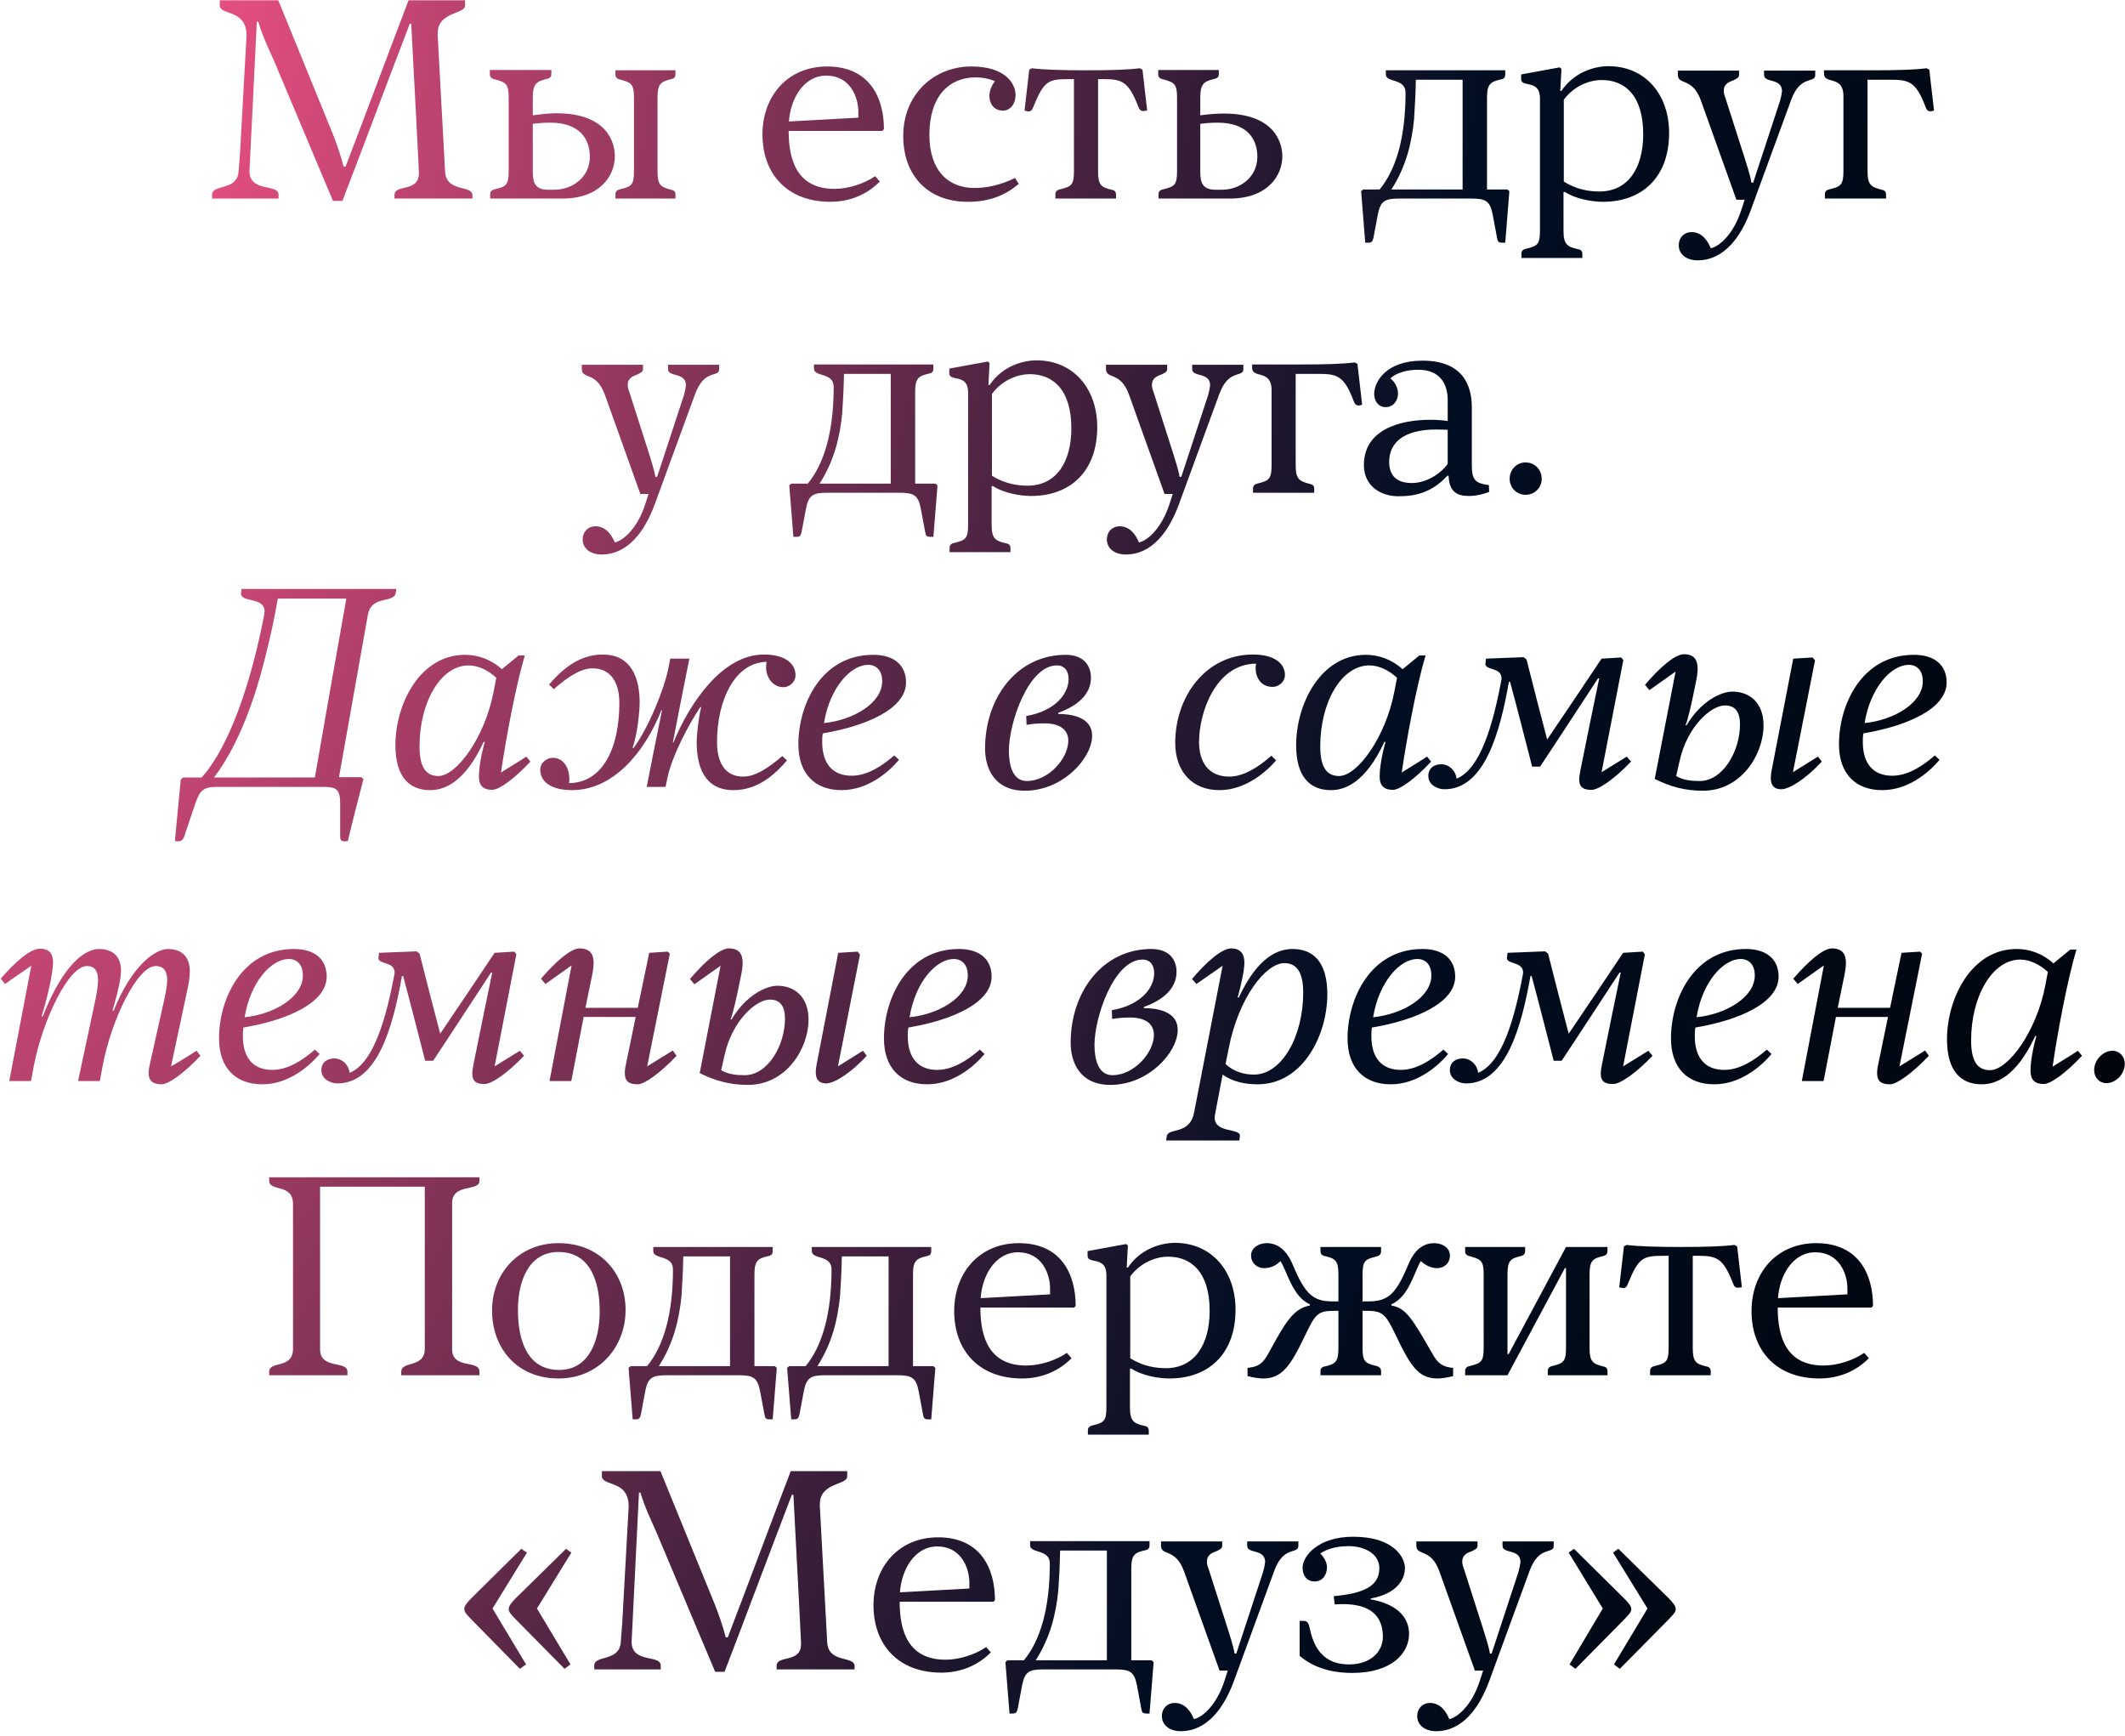 <svg xmlns="http://www.w3.org/2000/svg" viewBox="0 0 289 236" fill="none">
<path d="M55.568 0.04H63.248V0.76C63.248 1.96 59.528 1.56 59.528 4.52V4.84L60.528 23.32C60.688 26.2 64.207 25.12 64.248 26.52V27H53.648V26.52C53.648 25 56.968 26.2 56.968 23.56V23.36C56.688 17.36 56.328 11.12 55.928 3.24H55.727C52.648 11.24 49.648 19.32 46.568 27.32H45.288L37.288 8.32C36.608 6.76 35.727 5 35.127 2.96H34.928L33.928 23.24C33.928 26.24 37.888 24.92 37.888 26.48V27H28.848V26.48C28.848 25 32.208 26 32.447 23.36L32.648 20.76L33.528 4.84C33.528 1.16 29.887 2.16 29.887 0.72V0.04H37.847L45.208 18.08C45.727 19.36 46.367 21.2 46.727 22.64H47.008C49.888 15.12 52.688 7.56 55.568 0.04ZM67.381 25.72C68.861 25.36 69.181 25.12 69.181 23.24V13.28C69.181 11.44 68.821 11.2 67.341 10.8C66.941 10.72 66.621 10.56 66.621 10.12V9.52H74.981V10.04C74.981 10.44 74.821 10.64 74.381 10.72C72.981 11.08 72.461 11.36 72.461 13.24V15.68C73.621 15.52 74.741 15.4 75.661 15.4C82.661 15.4 83.621 19.48 83.621 21.24C83.621 23.84 81.661 27 76.461 27H66.661V26.4C66.661 25.96 66.981 25.8 67.381 25.72ZM72.461 16.84V23.4C72.461 24.96 72.861 25.8 74.581 25.8H75.341C77.981 25.8 80.221 24 80.221 21.32C80.221 18.8 78.741 16.68 74.821 16.68C74.101 16.68 73.341 16.72 72.461 16.84ZM89.421 13.28V23.32C89.421 25.16 89.861 25.44 91.261 25.8C91.701 25.88 91.861 26.08 91.861 26.48V27H83.701V26.4C83.701 25.96 84.021 25.8 84.421 25.72C85.901 25.36 86.221 25.12 86.221 23.24V13.32C86.221 11.48 85.901 11.24 84.421 10.84C84.021 10.76 83.701 10.6 83.701 10.16V9.56H91.861V10.08C91.861 10.48 91.701 10.68 91.261 10.76C89.861 11.12 89.421 11.4 89.421 13.28ZM112.496 9.04C118.256 9.04 120.216 13.28 120.216 17.56L120.016 17.8H107.256C107.256 21.8 108.416 25.68 113.496 25.68C115.416 25.68 117.576 24.96 119.016 23.96L119.656 24.68C117.936 26.44 115.576 27.44 112.936 27.44C107.016 27.44 103.696 23.6 103.696 18.28C103.696 13.08 107.096 9.04 112.496 9.04ZM112.376 10.28C109.296 10.28 107.496 13.44 107.296 16.52L116.736 16V15.24C116.736 13.08 115.536 10.28 112.376 10.28ZM132.117 9.04C136.757 9.04 138.117 11.4 138.117 12.92C138.117 14.08 137.437 15.04 136.397 15.04C135.157 15.04 134.557 14.08 134.557 13.04C134.557 12.4 134.837 11.64 135.317 11.04C134.477 10.68 133.557 10.52 132.677 10.52C129.157 10.52 126.397 13 126.397 18.32C126.397 23.24 128.997 25.56 132.517 25.56C134.117 25.56 136.037 25.2 138.037 24.2L138.557 25C136.757 26.52 134.637 27.44 131.637 27.44C126.077 27.44 122.837 23.76 122.837 18.48C122.837 12.96 126.877 9.04 132.117 9.04ZM150.017 10.76H149.337V23.32C149.337 25.16 149.777 25.48 151.177 25.8C151.617 25.88 151.777 26.08 151.777 26.48V27H143.537V26.4C143.537 25.96 143.857 25.8 144.257 25.72C145.737 25.36 146.057 25.12 146.057 23.24V10.76H145.337C142.617 10.76 141.977 10.96 140.537 14.52C140.377 14.96 140.177 15.24 139.697 15.12L139.337 15.04L139.977 9.48L140.337 9.28C141.937 9.48 144.337 9.56 147.737 9.56C151.177 9.56 153.457 9.48 155.017 9.28L155.377 9.48L156.017 15.04L155.657 15.08C155.177 15.16 154.977 14.96 154.817 14.52C153.457 11 152.537 10.76 150.017 10.76ZM158.279 25.72C159.759 25.36 160.079 25.12 160.079 23.24V13.28C160.079 11.44 159.719 11.2 158.239 10.8C157.839 10.72 157.519 10.56 157.519 10.12V9.52H165.759V10.04C165.759 10.44 165.599 10.64 165.159 10.72C163.759 11.08 163.239 11.36 163.239 13.24V15.68C164.399 15.52 165.519 15.44 166.439 15.44C173.439 15.44 174.399 19.52 174.399 21.24C174.399 23.84 172.439 27 167.239 27H157.559V26.4C157.559 25.96 157.879 25.8 158.279 25.72ZM163.239 16.84V23.4C163.239 24.96 163.639 25.8 165.359 25.8H166.159C168.759 25.8 170.999 24 170.999 21.32C170.999 18.8 169.519 16.68 165.599 16.68C164.879 16.68 164.119 16.72 163.239 16.84ZM192.314 16.2C191.994 19.44 191.234 22.64 189.234 25.76H198.914V10.84H192.554C192.514 12.84 192.434 14.4 192.314 16.2ZM188.474 9.56H204.714V10.12C204.714 10.52 204.554 10.72 204.114 10.8C202.714 11.12 202.234 11.4 202.234 13.28V25.76H204.994L205.274 26L204.714 33H204.314C203.794 33 203.674 32.84 203.594 32.32L202.994 29.12C202.634 27.32 202.034 27 200.114 27H190.274C188.354 27 187.754 27.32 187.394 29.12L186.794 32.32C186.674 32.84 186.554 33 186.074 33H185.674L185.114 26L185.394 25.76H187.634C189.874 23.04 191.154 18.68 191.154 12.6C191.154 10.6 188.474 11.28 188.474 10.12V9.56ZM217.517 26.04C221.397 26.04 223.477 22.88 223.477 18.24C223.477 12.96 220.957 10.88 217.837 10.88C215.877 10.88 213.877 11.92 212.677 13.56V24.68C214.477 25.84 216.317 26.04 217.517 26.04ZM218.757 9C223.717 9 226.997 12.8 226.997 18.08C226.997 24.12 223.317 27.44 217.997 27.44C216.597 27.44 214.317 27.08 212.797 26.08C212.797 26.08 212.677 26.12 212.637 26.12V31.4C212.637 33.28 213.197 33.56 214.597 33.88C215.037 33.96 215.197 34.16 215.197 34.56V35.08H206.917V34.48C206.917 34.04 207.237 33.88 207.637 33.8C209.117 33.44 209.437 33.2 209.437 31.32V13.36C209.437 10.72 206.877 11.96 206.877 10.76V10.12L212.117 9.16L212.357 9.36C212.357 9.48 212.197 12.24 212.197 12.36H212.357C213.997 9.92 216.677 9 218.757 9ZM230.871 35.4C229.391 35.4 228.311 34.6 228.311 33.36C228.311 32.28 229.071 31.56 230.031 31.56C231.511 31.56 232.271 32.8 232.671 33.76C233.911 33.48 235.791 31.76 236.831 28.52L237.271 27.16H236.151L231.311 13.64C230.151 10.44 228.191 11.64 228.191 10.16V9.6H236.511V10.2C236.511 10.6 236.111 10.72 235.751 10.92C234.911 11.2 234.431 11.56 234.431 12.36C234.431 12.64 234.511 12.96 234.671 13.36L237.231 21.36C237.471 22.16 238.071 23.92 238.191 24.84H238.431L242.071 13.76C242.231 13.2 242.311 12.76 242.351 12.4C242.351 10.56 239.911 11.32 239.911 10.2V9.6H246.871V10.2C246.871 11.4 244.871 10.08 243.591 13.6L238.111 28.56C236.791 32.16 234.511 35.4 230.871 35.4ZM253.986 10.84V23.32C253.986 25.16 254.506 25.44 255.906 25.8C256.346 25.88 256.506 26.08 256.506 26.48V27H248.186V26.4C248.186 25.96 248.506 25.8 248.906 25.72C250.386 25.36 250.706 25.08 250.706 23.24V13.04C250.706 11.48 249.906 11.16 249.186 10.96C248.586 10.8 248.066 10.68 248.066 10.04V9.56H254.746C258.146 9.56 260.466 9.48 262.026 9.28L262.386 9.48L263.026 15.04L262.706 15.12C262.226 15.2 262.026 14.96 261.866 14.52C260.546 11 259.546 10.84 256.986 10.84H253.986ZM81.808 75.4C80.328 75.4 79.248 74.6 79.248 73.36C79.248 72.28 80.008 71.56 80.968 71.56C82.448 71.56 83.208 72.8 83.608 73.76C84.848 73.48 86.728 71.76 87.768 68.52L88.208 67.16H87.088L82.248 53.64C81.088 50.44 79.128 51.64 79.128 50.16V49.6H87.448V50.2C87.448 50.6 87.048 50.72 86.688 50.92C85.848 51.2 85.368 51.56 85.368 52.36C85.368 52.64 85.448 52.96 85.608 53.36L88.168 61.36C88.408 62.16 89.008 63.92 89.128 64.84H89.368L93.008 53.76C93.168 53.2 93.248 52.76 93.288 52.4C93.288 50.56 90.848 51.32 90.848 50.2V49.6H97.808V50.2C97.808 51.4 95.808 50.08 94.528 53.6L89.048 68.56C87.728 72.16 85.448 75.4 81.808 75.4ZM114.541 56.2C114.221 59.44 113.461 62.64 111.461 65.76H121.141V50.84H114.781C114.741 52.84 114.661 54.4 114.541 56.2ZM110.701 49.56H126.941V50.12C126.941 50.52 126.781 50.72 126.341 50.8C124.941 51.12 124.461 51.4 124.461 53.28V65.76H127.221L127.501 66L126.941 73H126.541C126.021 73 125.901 72.84 125.821 72.32L125.221 69.12C124.861 67.32 124.261 67 122.341 67H112.501C110.581 67 109.981 67.32 109.621 69.12L109.021 72.32C108.901 72.84 108.781 73 108.301 73H107.901L107.341 66L107.621 65.76H109.861C112.101 63.04 113.381 58.68 113.381 52.6C113.381 50.6 110.701 51.28 110.701 50.12V49.56ZM139.743 66.04C143.623 66.04 145.703 62.88 145.703 58.24C145.703 52.96 143.183 50.88 140.063 50.88C138.103 50.88 136.103 51.92 134.903 53.56V64.68C136.703 65.84 138.543 66.04 139.743 66.04ZM140.983 49C145.943 49 149.223 52.8 149.223 58.08C149.223 64.12 145.543 67.44 140.223 67.44C138.823 67.44 136.543 67.08 135.023 66.08C135.023 66.08 134.903 66.12 134.863 66.12V71.4C134.863 73.28 135.423 73.56 136.823 73.88C137.263 73.96 137.423 74.16 137.423 74.56V75.08H129.143V74.48C129.143 74.04 129.463 73.88 129.863 73.8C131.343 73.44 131.663 73.2 131.663 71.32V53.36C131.663 50.72 129.103 51.96 129.103 50.76V50.12L134.343 49.16L134.583 49.36C134.583 49.48 134.423 52.24 134.423 52.36H134.583C136.223 49.92 138.903 49 140.983 49ZM153.097 75.4C151.617 75.4 150.537 74.6 150.537 73.36C150.537 72.28 151.297 71.56 152.257 71.56C153.737 71.56 154.497 72.8 154.897 73.76C156.137 73.48 158.017 71.76 159.057 68.52L159.497 67.16H158.377L153.537 53.64C152.377 50.44 150.417 51.64 150.417 50.16V49.6H158.737V50.2C158.737 50.6 158.337 50.72 157.977 50.92C157.137 51.2 156.657 51.56 156.657 52.36C156.657 52.64 156.737 52.96 156.897 53.36L159.457 61.36C159.697 62.16 160.297 63.92 160.417 64.84H160.657L164.297 53.76C164.457 53.2 164.537 52.76 164.577 52.4C164.577 50.56 162.137 51.32 162.137 50.2V49.6H169.097V50.2C169.097 51.4 167.097 50.08 165.817 53.6L160.337 68.56C159.017 72.16 156.737 75.4 153.097 75.4ZM176.213 50.84V63.32C176.213 65.16 176.733 65.44 178.133 65.8C178.573 65.88 178.733 66.08 178.733 66.48V67H170.413V66.4C170.413 65.96 170.733 65.8 171.133 65.72C172.613 65.36 172.933 65.08 172.933 63.24V53.04C172.933 51.48 172.133 51.16 171.413 50.96C170.813 50.8 170.293 50.68 170.293 50.04V49.56H176.973C180.373 49.56 182.693 49.48 184.253 49.28L184.613 49.48L185.253 55.04L184.933 55.12C184.453 55.2 184.253 54.96 184.093 54.52C182.773 51 181.773 50.84 179.213 50.84H176.213ZM192.008 65.68C193.888 65.68 195.848 64.52 196.888 63.08V58.44C196.568 58.44 195.888 58.4 195.368 58.4C190.728 58.4 188.928 60.32 188.928 62.8C188.928 64.76 190.048 65.68 192.008 65.68ZM193.448 49.04C198.848 49.04 200.168 52.28 200.168 55.4V63.28C200.168 65.28 200.648 65.72 202.488 65.96C202.488 66.24 202.528 66.6 202.528 66.88C201.848 67.16 200.808 67.44 199.768 67.44C198.208 67.44 197.088 66.92 197.008 64.68H196.848C194.688 67.04 192.408 67.48 190.168 67.48C187.768 67.48 185.488 66.08 185.488 63.24C185.488 58.44 190.328 57.08 194.528 57.08C195.208 57.08 196.008 57.12 196.888 57.24V54.4C196.888 52.12 195.768 50.28 192.888 50.28C191.288 50.28 189.968 50.68 189.088 51.44C189.848 52.08 190.128 52.84 190.128 53.56C190.128 54.36 189.568 55.36 188.448 55.36C187.448 55.36 186.888 54.52 186.888 53.56C186.888 52 188.408 49.04 193.448 49.04ZM205.312 65.12C205.312 63.84 206.272 62.88 207.472 62.88C208.712 62.88 209.672 63.84 209.672 65.12C209.672 66.32 208.712 67.28 207.472 67.28C206.272 67.28 205.312 66.32 205.312 65.12ZM35.942 89.88C34.742 94.64 32.582 101.16 29.102 105.72H42.822C44.222 97.6 45.662 89.52 47.102 81.4H37.782C37.262 84.4 36.662 87.08 35.942 89.88ZM46.102 105.68H49.142C49.262 105.76 49.342 105.88 49.422 105.96C48.702 108.76 47.982 111.52 47.302 114.36C47.182 114.36 47.022 114.4 46.902 114.4C46.422 114.4 46.262 114.24 46.262 113.72V109.2C46.262 107.24 45.662 107 43.902 107H29.462C27.742 107 27.182 107.44 26.582 109.2L25.062 113.72C24.902 114.2 24.622 114.4 24.262 114.4C24.102 114.4 23.942 114.36 23.782 114.36L24.582 106L24.902 105.72H27.422C30.182 102.72 33.542 95.8 35.902 83.76C35.942 83.56 35.982 83.28 35.982 83.12C35.982 81.16 32.782 81.96 32.782 80.72C32.782 80.72 32.782 80.4 32.862 80.08H53.902L53.822 80.6C53.582 82.12 50.502 80.84 50.022 83.64L46.102 105.68ZM59.615 105.52C62.095 105.52 65.935 100.28 67.135 94.04L67.495 92.16C66.415 91.16 65.055 90.48 63.735 90.48C59.935 90.48 57.055 95.48 57.055 101.48C57.055 104 57.735 105.52 59.615 105.52ZM58.495 107.44C55.695 107.44 53.775 105.68 53.775 101.32C53.775 95.8 57.055 89.04 63.255 89.04C65.015 89.04 66.815 89.68 68.255 91L70.535 89.12H71.375C70.095 93.44 68.775 100.64 68.135 105.04C68.255 104.96 71.455 103 71.575 102.88L72.135 103.56C70.015 105.84 67.895 107.4 66.935 107.4C65.775 107.4 65.135 106.88 65.135 105.6C65.135 104.4 65.455 102.52 65.935 100.88H65.775C63.175 106.48 60.375 107.44 58.495 107.44ZM90.912 90.8L91.153 89.56H93.752C93.073 92.96 92.153 97.56 91.513 100.92C91.552 100.92 91.552 100.96 91.593 100.96C93.752 95.64 98.233 89 103.872 89C106.992 89 108.192 90.4 108.192 91.8C108.192 92.8 107.312 93.44 106.552 93.44C105.072 93.44 104.192 92.08 104.192 90.76C104.192 90.52 104.192 90.24 104.272 90C100.032 90.04 97.513 95.08 97.513 100.92C97.513 103.48 98.472 105.6 101.072 105.6C102.792 105.6 104.632 104.32 106.392 102.8L107.032 103.4C105.472 105.2 103.152 107.44 99.752 107.44C95.752 107.44 94.752 104.16 94.752 100.92C94.752 99.8 94.993 97.72 95.353 96.16H95.233C93.672 98.48 91.392 102.8 90.793 105.68L90.513 107H87.953C88.593 103.68 89.353 99.92 90.032 96.6C89.993 96.6 89.993 96.56 89.953 96.56C87.713 102.24 83.433 107.44 77.793 107.44C74.672 107.44 73.472 106.08 73.472 104.68C73.472 103.68 74.392 103.04 75.153 103.04C76.752 103.04 77.433 104.56 77.433 105.96C77.433 106.12 77.433 106.32 77.392 106.48C81.912 106.44 84.233 101.84 84.233 95.56C84.233 93 83.192 90.88 80.593 90.88C78.912 90.88 77.073 92.16 75.312 93.72C75.112 93.48 74.873 93.28 74.672 93.08C76.192 91.32 78.552 89 81.953 89C85.953 89 86.993 92.32 86.993 95.56C86.993 96.44 86.752 99.64 86.032 101.68C86.073 101.68 86.112 101.72 86.153 101.72C88.153 99.08 90.353 93.68 90.912 90.8ZM114.459 107.44C110.819 107.44 108.579 105.2 108.579 101.2C108.579 95.84 111.659 89.04 118.779 89.04C121.539 89.04 123.219 90.4 123.219 92.8C123.219 96.36 117.859 98.72 111.899 99.72C111.819 100.12 111.819 100.52 111.819 100.88C111.819 103.96 113.339 105.48 115.819 105.48C117.859 105.48 119.819 104.28 121.619 102.72L122.259 103.32C120.739 105.12 117.939 107.44 114.459 107.44ZM112.059 98.32C116.059 97.92 119.979 95.6 119.979 92.64C119.979 91.12 119.139 90.4 118.059 90.4C115.739 90.4 112.859 93.44 112.059 98.32ZM143.929 96.92V97.08C145.649 97.08 148.529 97.48 148.529 100.04C148.529 103.08 144.569 107.52 139.369 107.52C135.249 107.52 133.969 104.48 133.969 101.8C133.969 94.76 138.409 89.04 144.929 89.04C147.369 89.04 148.369 90.48 148.369 92.16C148.369 94.48 146.409 96.04 143.929 96.92ZM143.729 90.48C139.849 90.48 137.209 98.32 137.209 102.08C137.209 104.08 137.729 106.2 139.649 106.2C142.609 106.2 145.289 103.12 145.289 100.72C145.289 99.24 144.169 98.36 142.049 98.36C141.329 98.36 140.489 98.4 139.609 98.56C139.609 98.12 139.569 97.76 139.569 97.36C143.369 96.72 145.329 94.44 145.329 92.32C145.329 91.36 144.889 90.48 143.729 90.48ZM170.39 89C173.51 89 174.75 90.36 174.75 91.76C174.75 92.8 173.83 93.4 173.07 93.4C171.23 93.4 170.55 91.68 170.83 90.24C165.31 90.28 163.07 96.92 163.07 100.88C163.07 103.48 164.23 105.6 167.19 105.6C169.11 105.6 171.15 104.32 172.91 102.76L173.55 103.4C172.03 105.16 169.23 107.44 165.83 107.44C162.19 107.44 159.83 104.96 159.83 101C159.83 94.76 163.95 89 170.39 89ZM182.115 105.52C184.595 105.52 188.435 100.28 189.635 94.04L189.995 92.16C188.915 91.16 187.555 90.48 186.235 90.48C182.435 90.48 179.555 95.48 179.555 101.48C179.555 104 180.235 105.52 182.115 105.52ZM180.995 107.44C178.195 107.44 176.275 105.68 176.275 101.32C176.275 95.8 179.555 89.04 185.755 89.04C187.515 89.04 189.315 89.68 190.755 91L193.035 89.12H193.875C192.595 93.44 191.275 100.64 190.635 105.04C190.755 104.96 193.955 103 194.075 102.88L194.635 103.56C192.515 105.84 190.395 107.4 189.435 107.4C188.275 107.4 187.635 106.88 187.635 105.6C187.635 104.4 187.955 102.52 188.435 100.88H188.275C185.675 106.48 182.875 107.44 180.995 107.44ZM220.492 89.4L220.772 89.76C219.772 94.84 218.812 99.96 217.812 105L221.252 102.88C221.412 103.12 221.652 103.32 221.812 103.56C219.652 105.84 217.452 107.4 216.452 107.4C215.412 107.4 214.772 107.12 214.772 105.96C214.772 105.68 214.852 105.24 214.932 104.76C215.772 100.6 216.612 96.44 217.492 92.24H217.332C214.692 96.24 212.092 100.28 209.452 104.24H208.372C207.372 100.4 206.412 96.56 205.372 92.72H205.212C204.052 99.24 202.012 107.32 196.452 107.32C195.492 107.32 194.252 106.72 194.252 105.52C194.252 104.44 195.052 103.92 196.012 103.92C197.132 103.92 198.012 104.88 198.092 105.88C200.732 104.8 202.652 100.6 204.132 92.76C204.172 92.6 204.212 92.36 204.212 92.24C204.212 90.72 202.012 91.16 202.012 90.28C202.012 90.24 202.012 90.2 202.092 89.56L207.212 89.36L207.612 89.68C208.532 93.32 209.452 96.92 210.412 100.56C212.892 96.88 215.372 93.24 217.812 89.56L220.492 89.4ZM231.161 106.2C234.281 106.2 236.641 102.2 236.641 98.48C236.641 96.8 235.961 95.92 234.601 95.92C232.681 95.92 229.481 98.8 228.441 103.4L227.961 105.52C228.921 106.12 230.201 106.2 231.161 106.2ZM229.241 98.6C229.281 98.6 229.321 98.64 229.361 98.64C231.321 95.32 234.081 94.04 235.601 94.04C237.961 94.04 239.841 95.56 239.841 98.64C239.841 102.6 236.801 107.52 231.601 107.52C229.201 107.52 227.241 107 225.041 105.92L227.881 91.32L224.321 93.84L223.721 93.12C225.721 90.76 227.801 88.96 229.001 88.96C230.441 88.96 230.881 89.76 230.881 90.96C230.881 91.56 230.761 92.2 230.601 92.96C230.001 95.96 229.561 97.8 229.241 98.6ZM246.521 89.4L246.841 89.8L243.841 105L247.241 102.88L247.761 103.56C245.481 106.04 243.281 107.32 242.241 107.32C240.401 107.32 240.801 105.4 241.041 104.24L243.881 89.56L246.521 89.4ZM255.982 107.44C252.342 107.44 250.102 105.2 250.102 101.2C250.102 95.84 253.182 89.04 260.302 89.04C263.062 89.04 264.742 90.4 264.742 92.8C264.742 96.36 259.382 98.72 253.422 99.72C253.342 100.12 253.342 100.52 253.342 100.88C253.342 103.96 254.862 105.48 257.342 105.48C259.382 105.48 261.342 104.28 263.142 102.72L263.782 103.32C262.262 105.12 259.462 107.44 255.982 107.44ZM253.582 98.32C257.582 97.92 261.502 95.6 261.502 92.64C261.502 91.12 260.662 90.4 259.582 90.4C257.262 90.4 254.382 93.44 253.582 98.32ZM13.457 129.04C15.457 129.04 16.457 130.2 16.457 131.96C16.457 132.64 16.337 133.84 15.297 137.44H15.457C17.938 131.2 21.177 129.04 22.817 129.04C24.858 129.04 25.817 130.24 25.817 132.08C25.817 132.52 25.738 133.48 25.538 134.32L23.258 145C23.617 144.84 26.497 143.04 26.738 142.88L27.258 143.56C25.177 145.8 22.938 147.44 21.977 147.44C20.938 147.44 20.218 147.08 20.218 145.92C20.218 145.6 20.258 145.2 20.378 144.72L22.297 136.12C22.497 135.28 22.738 133.96 22.738 133.28C22.738 132.2 22.378 131.36 21.177 131.36C18.698 131.36 15.178 138.56 13.977 144.84L13.578 147H10.617L12.938 136.12C13.137 135.28 13.338 133.92 13.338 133.28C13.338 132.24 13.018 131.36 11.818 131.36C9.337 131.36 5.857 138.56 4.617 144.84L4.217 147H1.257L4.257 131.32C4.017 131.48 0.937 133.6 0.697 133.8L0.097 133.08C2.097 130.76 4.137 129 5.417 129C6.817 129 7.217 129.8 7.217 130.92C7.217 132.2 6.497 135.52 5.657 138.2H5.817C8.697 130.88 11.697 129.04 13.457 129.04ZM35.67 147.44C32.03 147.44 29.79 145.2 29.79 141.2C29.79 135.84 32.87 129.04 39.99 129.04C42.75 129.04 44.43 130.4 44.43 132.8C44.43 136.36 39.07 138.72 33.11 139.72C33.03 140.12 33.03 140.52 33.03 140.88C33.03 143.96 34.55 145.48 37.03 145.48C39.07 145.48 41.03 144.28 42.83 142.72L43.47 143.32C41.95 145.12 39.15 147.44 35.67 147.44ZM33.27 138.32C37.27 137.92 41.19 135.6 41.19 132.64C41.19 131.12 40.35 130.4 39.27 130.4C36.95 130.4 34.07 133.44 33.27 138.32ZM69.946 129.4L70.226 129.76C69.226 134.84 68.266 139.96 67.266 145L70.706 142.88C70.866 143.12 71.106 143.32 71.266 143.56C69.106 145.84 66.906 147.4 65.906 147.4C64.866 147.4 64.226 147.12 64.226 145.96C64.226 145.68 64.306 145.24 64.386 144.76C65.226 140.6 66.066 136.44 66.946 132.24H66.786C64.146 136.24 61.546 140.28 58.906 144.24H57.826C56.826 140.4 55.866 136.56 54.826 132.72H54.666C53.506 139.24 51.466 147.32 45.906 147.32C44.946 147.32 43.706 146.72 43.706 145.52C43.706 144.44 44.506 143.92 45.466 143.92C46.586 143.92 47.466 144.88 47.546 145.88C50.186 144.8 52.106 140.6 53.586 132.76C53.626 132.6 53.666 132.36 53.666 132.24C53.666 130.72 51.466 131.16 51.466 130.28C51.466 130.24 51.466 130.2 51.546 129.56L56.666 129.36L57.066 129.68C57.986 133.32 58.906 136.92 59.866 140.56C62.346 136.88 64.826 133.24 67.266 129.56L69.946 129.4ZM90.814 129.4L91.094 129.68L88.014 145C88.054 144.96 91.414 142.92 91.494 142.84L92.014 143.56C89.894 145.8 87.694 147.44 86.734 147.44C85.654 147.44 84.974 147.12 84.974 145.92C84.974 145.6 85.014 145.2 85.134 144.68L86.454 138.28H79.374L77.694 147H74.734L77.734 131.28L74.174 133.8L73.574 133.08C75.534 130.8 77.614 128.96 78.814 128.96C80.214 128.96 80.734 129.72 80.734 130.92C80.734 131.52 80.614 132.2 80.454 132.96L79.614 137.04H86.734L88.294 129.56L90.814 129.4ZM101.278 146.2C104.398 146.2 106.758 142.2 106.758 138.48C106.758 136.8 106.078 135.92 104.718 135.92C102.798 135.92 99.598 138.8 98.558 143.4L98.078 145.52C99.038 146.12 100.318 146.2 101.278 146.2ZM99.358 138.6C99.398 138.6 99.438 138.64 99.478 138.64C101.438 135.32 104.198 134.04 105.718 134.04C108.078 134.04 109.958 135.56 109.958 138.64C109.958 142.6 106.918 147.52 101.718 147.52C99.318 147.52 97.358 147 95.158 145.92L97.998 131.32L94.438 133.84L93.838 133.12C95.838 130.76 97.918 128.96 99.118 128.96C100.558 128.96 100.998 129.76 100.998 130.96C100.998 131.56 100.878 132.2 100.718 132.96C100.118 135.96 99.678 137.8 99.358 138.6ZM116.638 129.4L116.958 129.8L113.958 145L117.358 142.88L117.878 143.56C115.598 146.04 113.398 147.32 112.358 147.32C110.518 147.32 110.918 145.4 111.158 144.24L113.998 129.56L116.638 129.4ZM126.099 147.44C122.459 147.44 120.219 145.2 120.219 141.2C120.219 135.84 123.299 129.04 130.419 129.04C133.179 129.04 134.859 130.4 134.859 132.8C134.859 136.36 129.499 138.72 123.539 139.72C123.459 140.12 123.459 140.52 123.459 140.88C123.459 143.96 124.979 145.48 127.459 145.48C129.499 145.48 131.459 144.28 133.259 142.72L133.899 143.32C132.379 145.12 129.579 147.44 126.099 147.44ZM123.699 138.32C127.699 137.92 131.619 135.6 131.619 132.64C131.619 131.12 130.779 130.4 129.699 130.4C127.379 130.4 124.499 133.44 123.699 138.32ZM155.57 136.92V137.08C157.29 137.08 160.17 137.48 160.17 140.04C160.17 143.08 156.21 147.52 151.01 147.52C146.89 147.52 145.61 144.48 145.61 141.8C145.61 134.76 150.05 129.04 156.57 129.04C159.01 129.04 160.01 130.48 160.01 132.16C160.01 134.48 158.05 136.04 155.57 136.92ZM155.37 130.48C151.49 130.48 148.85 138.32 148.85 142.08C148.85 144.08 149.37 146.2 151.29 146.2C154.25 146.2 156.93 143.12 156.93 140.72C156.93 139.24 155.81 138.36 153.69 138.36C152.97 138.36 152.13 138.4 151.25 138.56C151.25 138.12 151.21 137.76 151.21 137.36C155.01 136.72 156.97 134.44 156.97 132.32C156.97 131.36 156.53 130.48 155.37 130.48ZM169.236 130.88C169.236 131.96 168.796 133.92 168.316 135.64H168.476C171.076 130.04 173.876 129.04 175.796 129.04C178.596 129.04 180.516 130.8 180.516 135.2C180.516 140.68 177.236 147.44 171.036 147.44C169.396 147.44 167.676 147.12 166.276 146.12L165.276 151.36C165.236 151.56 165.196 151.76 165.196 151.96C165.196 154.12 168.636 153.36 168.636 154.44C168.636 154.44 168.636 154.48 168.556 155.08H158.596L158.676 154.52C158.836 153.28 161.796 154.4 162.396 151.28L166.276 131.32L162.716 133.8L162.116 133.12C164.156 130.68 166.236 128.96 167.436 128.96C168.716 128.96 169.236 129.72 169.236 130.88ZM170.516 146.12C174.316 146.12 177.236 140.96 177.236 134.96C177.236 132.48 176.516 130.96 174.676 130.96C172.156 130.96 168.476 135.6 167.116 142.48L166.676 144.68C167.756 145.72 169.236 146.12 170.516 146.12ZM189.146 147.44C185.506 147.44 183.266 145.2 183.266 141.2C183.266 135.84 186.346 129.04 193.466 129.04C196.226 129.04 197.906 130.4 197.906 132.8C197.906 136.36 192.546 138.72 186.586 139.72C186.506 140.12 186.506 140.52 186.506 140.88C186.506 143.96 188.026 145.48 190.506 145.48C192.546 145.48 194.506 144.28 196.306 142.72L196.946 143.32C195.426 145.12 192.626 147.44 189.146 147.44ZM186.746 138.32C190.746 137.92 194.666 135.6 194.666 132.64C194.666 131.12 193.826 130.4 192.746 130.4C190.426 130.4 187.546 133.44 186.746 138.32ZM223.422 129.4L223.702 129.76C222.702 134.84 221.742 139.96 220.742 145L224.182 142.88C224.342 143.12 224.582 143.32 224.742 143.56C222.582 145.84 220.382 147.4 219.382 147.4C218.342 147.4 217.702 147.12 217.702 145.96C217.702 145.68 217.782 145.24 217.862 144.76C218.702 140.6 219.542 136.44 220.422 132.24H220.262C217.622 136.24 215.022 140.28 212.382 144.24H211.302C210.302 140.4 209.342 136.56 208.302 132.72H208.142C206.982 139.24 204.942 147.32 199.382 147.32C198.422 147.32 197.182 146.72 197.182 145.52C197.182 144.44 197.982 143.92 198.942 143.92C200.062 143.92 200.942 144.88 201.022 145.88C203.662 144.8 205.582 140.6 207.062 132.76C207.102 132.6 207.142 132.36 207.142 132.24C207.142 130.72 204.942 131.16 204.942 130.28C204.942 130.24 204.942 130.2 205.022 129.56L210.142 129.36L210.542 129.68C211.462 133.32 212.382 136.92 213.342 140.56C215.822 136.88 218.302 133.24 220.742 129.56L223.422 129.4ZM233.131 147.44C229.491 147.44 227.251 145.2 227.251 141.2C227.251 135.84 230.331 129.04 237.451 129.04C240.211 129.04 241.891 130.4 241.891 132.8C241.891 136.36 236.531 138.72 230.571 139.72C230.491 140.12 230.491 140.52 230.491 140.88C230.491 143.96 232.011 145.48 234.491 145.48C236.531 145.48 238.491 144.28 240.291 142.72L240.931 143.32C239.411 145.12 236.611 147.44 233.131 147.44ZM230.731 138.32C234.731 137.92 238.651 135.6 238.651 132.64C238.651 131.12 237.811 130.4 236.731 130.4C234.411 130.4 231.531 133.44 230.731 138.32ZM261.127 129.4L261.407 129.68L258.327 145C258.367 144.96 261.727 142.92 261.807 142.84L262.327 143.56C260.207 145.8 258.007 147.44 257.047 147.44C255.967 147.44 255.287 147.12 255.287 145.92C255.287 145.6 255.327 145.2 255.447 144.68L256.767 138.28H249.687L248.007 147H245.047L248.047 131.28L244.487 133.8L243.887 133.08C245.847 130.8 247.927 128.96 249.127 128.96C250.527 128.96 251.047 129.72 251.047 130.92C251.047 131.52 250.927 132.2 250.767 132.96L249.927 137.04H257.047L258.607 129.56L261.127 129.4ZM270.631 145.52C273.111 145.52 276.951 140.28 278.151 134.04L278.511 132.16C277.431 131.16 276.071 130.48 274.751 130.48C270.951 130.48 268.071 135.48 268.071 141.48C268.071 144 268.751 145.52 270.631 145.52ZM269.511 147.44C266.711 147.44 264.791 145.68 264.791 141.32C264.791 135.8 268.071 129.04 274.271 129.04C276.031 129.04 277.831 129.68 279.271 131L281.551 129.12H282.391C281.111 133.44 279.791 140.64 279.151 145.04C279.271 144.96 282.471 143 282.591 142.88L283.151 143.56C281.031 145.84 278.911 147.4 277.951 147.4C276.791 147.4 276.151 146.88 276.151 145.6C276.151 144.4 276.471 142.52 276.951 140.88H276.791C274.191 146.48 271.391 147.44 269.511 147.44ZM287.288 142.88C288.248 142.88 288.968 143.64 288.968 144.64C288.968 146.08 287.728 147.28 286.488 147.28C285.488 147.28 284.808 146.52 284.808 145.52C284.808 144.08 286.048 142.88 287.288 142.88ZM61.491 163.6V183.48C61.491 186.24 65.211 184.84 65.211 186.52V187H54.571V186.52C54.571 185 57.771 186.08 57.771 183.4V161.36H43.531V183.48C43.531 186.24 47.251 184.96 47.251 186.52V187H36.611V186.52C36.611 185 39.851 186.2 39.851 183.4V163.72C39.851 160.88 36.611 162.08 36.611 160.56V160.08H65.211V160.56C65.211 162.08 61.491 160.84 61.491 163.6ZM66.919 178.2C66.919 173.16 70.519 169.04 75.96 169.04C81.6 169.04 85.079 173.12 85.079 178.12C85.079 183.16 81.439 187.44 75.96 187.44C70.279 187.44 66.919 183.28 66.919 178.2ZM70.439 178.12C70.439 182.2 71.68 186.28 76.04 186.28C80.159 186.28 81.559 182.2 81.559 178.32C81.559 174.24 80.279 170.24 75.96 170.24C71.879 170.24 70.439 174.24 70.439 178.12ZM92.685 176.2C92.365 179.44 91.605 182.64 89.605 185.76H99.285V170.84H92.925C92.885 172.84 92.805 174.4 92.685 176.2ZM88.845 169.56H105.085V170.12C105.085 170.52 104.925 170.72 104.485 170.8C103.085 171.12 102.605 171.4 102.605 173.28V185.76H105.365L105.645 186L105.085 193H104.685C104.165 193 104.045 192.84 103.965 192.32L103.365 189.12C103.005 187.32 102.405 187 100.485 187H90.645C88.725 187 88.125 187.32 87.765 189.12L87.165 192.32C87.045 192.84 86.925 193 86.445 193H86.045L85.485 186L85.765 185.76H88.005C90.245 183.04 91.525 178.68 91.525 172.6C91.525 170.6 88.845 171.28 88.845 170.12V169.56ZM114.248 176.2C113.928 179.44 113.168 182.64 111.168 185.76H120.848V170.84H114.488C114.448 172.84 114.368 174.4 114.248 176.2ZM110.408 169.56H126.648V170.12C126.648 170.52 126.488 170.72 126.048 170.8C124.648 171.12 124.168 171.4 124.168 173.28V185.76H126.928L127.208 186L126.648 193H126.248C125.728 193 125.608 192.84 125.528 192.32L124.928 189.12C124.568 187.32 123.968 187 122.048 187H112.208C110.288 187 109.688 187.32 109.328 189.12L108.728 192.32C108.608 192.84 108.488 193 108.008 193H107.608L107.048 186L107.328 185.76H109.568C111.808 183.04 113.088 178.68 113.088 172.6C113.088 170.6 110.408 171.28 110.408 170.12V169.56ZM138.57 169.04C144.33 169.04 146.29 173.28 146.29 177.56L146.09 177.8H133.33C133.33 181.8 134.49 185.68 139.57 185.68C141.49 185.68 143.65 184.96 145.09 183.96L145.73 184.68C144.01 186.44 141.65 187.44 139.01 187.44C133.09 187.44 129.77 183.6 129.77 178.28C129.77 173.08 133.17 169.04 138.57 169.04ZM138.45 170.28C135.37 170.28 133.57 173.44 133.37 176.52L142.81 176V175.24C142.81 173.08 141.61 170.28 138.45 170.28ZM158.552 186.04C162.432 186.04 164.512 182.88 164.512 178.24C164.512 172.96 161.992 170.88 158.872 170.88C156.912 170.88 154.912 171.92 153.712 173.56V184.68C155.512 185.84 157.352 186.04 158.552 186.04ZM159.792 169C164.752 169 168.032 172.8 168.032 178.08C168.032 184.12 164.352 187.44 159.032 187.44C157.632 187.44 155.352 187.08 153.832 186.08C153.832 186.08 153.712 186.12 153.672 186.12V191.4C153.672 193.28 154.232 193.56 155.632 193.88C156.072 193.96 156.232 194.16 156.232 194.56V195.08H147.952V194.48C147.952 194.04 148.272 193.88 148.672 193.8C150.152 193.44 150.472 193.2 150.472 191.32V173.36C150.472 170.72 147.912 171.96 147.912 170.76V170.12L153.152 169.16L153.392 169.36C153.392 169.48 153.232 172.24 153.232 172.36H153.392C155.032 169.92 157.712 169 159.792 169ZM185.306 176.96H186.066C188.746 176.96 189.826 176.04 191.506 172C192.066 170.64 193.066 169.04 195.066 169.04C196.106 169.04 197.186 169.64 197.186 170.72C197.186 171.8 196.386 172.44 195.426 172.44C194.706 172.44 193.946 172.12 193.226 171.48C192.346 172.92 191.626 176.32 189.226 177.36V177.52C191.186 177.84 192.066 179.28 194.786 184.04C195.586 185.48 196.266 185.88 197.626 186V187.12C196.826 187.32 196.066 187.44 195.506 187.44C192.906 187.44 191.826 185.76 189.826 181.56C188.426 178.64 188.026 178.24 185.826 178.24H185.306V183.24C185.306 185.12 185.626 185.36 187.106 185.72C187.506 185.8 187.826 186 187.826 186.44V187H179.586V186.52C179.586 186.08 179.746 185.88 180.186 185.8C181.586 185.48 182.026 185.2 182.026 183.32V178.24H181.506C179.226 178.24 178.906 178.64 177.506 181.56C175.506 185.76 174.346 187.44 171.786 187.44C171.266 187.44 170.466 187.32 169.666 187.12V186C171.066 185.84 171.706 185.52 172.546 183.96C174.746 179.92 175.866 177.92 178.146 177.52V177.36C175.786 176.32 175.066 172.92 174.146 171.48C173.426 172.2 172.626 172.44 171.906 172.44C170.986 172.44 170.146 171.76 170.146 170.72C170.146 169.64 171.226 169.04 172.266 169.04C174.226 169.04 175.266 170.64 175.826 172C177.506 176 178.586 176.96 181.226 176.96H182.026V173.28C182.026 171.4 181.586 171.12 180.186 170.8C179.746 170.72 179.586 170.48 179.586 170.08V169.56H187.826V170.16C187.826 170.6 187.506 170.8 187.106 170.88C185.626 171.24 185.306 171.48 185.306 173.36V176.96ZM205.019 184.12H205.179L212.979 169.56H218.619V170.08C218.619 170.48 218.459 170.68 218.019 170.8C216.619 171.12 216.179 171.4 216.179 173.28V183.28C216.179 185.16 216.619 185.44 218.019 185.8C218.459 185.88 218.619 186.08 218.619 186.48V187H210.499V186.4C210.499 185.96 210.819 185.8 211.219 185.72C212.659 185.36 212.979 185.08 212.979 183.24V172.44H212.819L205.019 187H199.259V186.4C199.259 185.96 199.579 185.8 199.979 185.72C201.459 185.36 201.779 185.12 201.779 183.24V173.32C201.779 171.48 201.459 171.24 199.979 170.84C199.579 170.76 199.259 170.6 199.259 170.16V169.56H207.419V170.08C207.419 170.48 207.259 170.68 206.819 170.8C205.459 171.12 205.019 171.4 205.019 173.24V184.12ZM230.895 170.76H230.215V183.32C230.215 185.16 230.655 185.48 232.055 185.8C232.495 185.88 232.655 186.08 232.655 186.48V187H224.415V186.4C224.415 185.96 224.735 185.8 225.135 185.72C226.615 185.36 226.935 185.12 226.935 183.24V170.76H226.215C223.495 170.76 222.855 170.96 221.415 174.52C221.255 174.96 221.055 175.24 220.575 175.12L220.215 175.04L220.855 169.48L221.215 169.28C222.815 169.48 225.215 169.56 228.615 169.56C232.055 169.56 234.335 169.48 235.895 169.28L236.255 169.48L236.895 175.04L236.535 175.08C236.055 175.16 235.855 174.96 235.695 174.52C234.335 171 233.415 170.76 230.895 170.76ZM247.008 169.04C252.768 169.04 254.728 173.28 254.728 177.56L254.528 177.8H241.768C241.768 181.8 242.928 185.68 248.008 185.68C249.928 185.68 252.088 184.96 253.528 183.96L254.168 184.68C252.448 186.44 250.088 187.44 247.448 187.44C241.528 187.44 238.208 183.6 238.208 178.28C238.208 173.08 241.608 169.04 247.008 169.04ZM246.888 170.28C243.808 170.28 242.008 173.44 241.808 176.52L251.248 176V175.24C251.248 173.08 250.048 170.28 246.888 170.28ZM70.904 210.6L71.665 211.12L66.984 218.72L71.544 226.32L70.704 226.92L64.184 220.28C63.544 219.6 63.145 219.24 63.145 218.8C63.145 218.4 63.465 217.96 64.144 217.28L70.904 210.6ZM76.984 210.6L77.704 211.12L73.025 218.72L77.585 226.32L76.784 226.92L70.225 220.28C69.585 219.6 69.184 219.24 69.184 218.8C69.184 218.4 69.504 217.96 70.184 217.28L76.984 210.6ZM107.54 200.04H115.22V200.76C115.22 201.96 111.5 201.56 111.5 204.52V204.84L112.5 223.32C112.66 226.2 116.18 225.12 116.22 226.52V227H105.62V226.52C105.62 225 108.94 226.2 108.94 223.56V223.36C108.66 217.36 108.3 211.12 107.9 203.24H107.7C104.62 211.24 101.62 219.32 98.54 227.32H97.26L89.26 208.32C88.58 206.76 87.7 205 87.1 202.96H86.9L85.9 223.24C85.9 226.24 89.86 224.92 89.86 226.48V227H80.82V226.48C80.82 225 84.18 226 84.42 223.36L84.62 220.76L85.5 204.84C85.5 201.16 81.86 202.16 81.86 200.72V200.04H89.82L97.18 218.08C97.7 219.36 98.34 221.2 98.7 222.64H98.98C101.86 215.12 104.66 207.56 107.54 200.04ZM127.594 209.04C133.354 209.04 135.314 213.28 135.314 217.56L135.114 217.8H122.354C122.354 221.8 123.514 225.68 128.594 225.68C130.514 225.68 132.674 224.96 134.114 223.96L134.754 224.68C133.034 226.44 130.674 227.44 128.034 227.44C122.114 227.44 118.794 223.6 118.794 218.28C118.794 213.08 122.194 209.04 127.594 209.04ZM127.474 210.28C124.394 210.28 122.594 213.44 122.394 216.52L131.834 216V215.24C131.834 213.08 130.634 210.28 127.474 210.28ZM143.935 216.2C143.615 219.44 142.855 222.64 140.855 225.76H150.535V210.84H144.175C144.135 212.84 144.055 214.4 143.935 216.2ZM140.095 209.56H156.335V210.12C156.335 210.52 156.175 210.72 155.735 210.8C154.335 211.12 153.855 211.4 153.855 213.28V225.76H156.615L156.895 226L156.335 233H155.935C155.415 233 155.295 232.84 155.215 232.32L154.615 229.12C154.255 227.32 153.655 227 151.735 227H141.895C139.975 227 139.375 227.32 139.015 229.12L138.415 232.32C138.295 232.84 138.175 233 137.695 233H137.295L136.735 226L137.015 225.76H139.255C141.495 223.04 142.775 218.68 142.775 212.6C142.775 210.6 140.095 211.28 140.095 210.12V209.56ZM160.578 235.4C159.098 235.4 158.018 234.6 158.018 233.36C158.018 232.28 158.778 231.56 159.738 231.56C161.218 231.56 161.978 232.8 162.378 233.76C163.618 233.48 165.498 231.76 166.538 228.52L166.978 227.16H165.858L161.018 213.64C159.858 210.44 157.898 211.64 157.898 210.16V209.6H166.218V210.2C166.218 210.6 165.818 210.72 165.458 210.92C164.618 211.2 164.138 211.56 164.138 212.36C164.138 212.64 164.218 212.96 164.378 213.36L166.938 221.36C167.178 222.16 167.778 223.92 167.898 224.84H168.138L171.778 213.76C171.938 213.2 172.018 212.76 172.058 212.4C172.058 210.56 169.618 211.32 169.618 210.2V209.6H176.578V210.2C176.578 211.4 174.578 210.08 173.298 213.6L167.818 228.56C166.498 232.16 164.218 235.4 160.578 235.4ZM187.592 213.24C187.592 211.24 185.512 210.24 183.432 210.24C181.592 210.24 180.392 210.68 179.552 211.24C180.112 211.76 180.472 212.52 180.472 213.08C180.472 214.04 179.952 215.04 178.792 215.04C177.752 215.04 177.152 214.28 177.152 213.16C177.152 211.64 179.192 208.96 184.032 208.96C189.672 208.96 191.072 211.88 191.072 213.2C191.072 214.8 189.952 216.72 186.392 217.36L186.432 217.48C189.832 218.08 191.632 219.8 191.632 222.16C191.632 224.72 189.392 227.48 183.872 227.48C182.112 227.48 179.152 227.2 176.752 225.16V220.4H177.312C177.872 220.4 177.992 220.8 178.152 221.52C178.912 225.16 180.952 226.32 183.472 226.32C186.432 226.32 188.072 224.56 188.072 222.56C188.072 219.68 186.312 218.12 182.632 218.12C182.432 218.12 182.272 218.12 181.512 218.16L181.392 217.04C185.232 216.68 187.592 215.8 187.592 213.24ZM195.304 235.4C193.824 235.4 192.744 234.6 192.744 233.36C192.744 232.28 193.504 231.56 194.464 231.56C195.944 231.56 196.704 232.8 197.104 233.76C198.344 233.48 200.224 231.76 201.264 228.52L201.704 227.16H200.584L195.744 213.64C194.584 210.44 192.624 211.64 192.624 210.16V209.6H200.944V210.2C200.944 210.6 200.544 210.72 200.184 210.92C199.344 211.2 198.864 211.56 198.864 212.36C198.864 212.64 198.944 212.96 199.104 213.36L201.664 221.36C201.904 222.16 202.504 223.92 202.624 224.84H202.864L206.504 213.76C206.664 213.2 206.744 212.76 206.784 212.4C206.784 210.56 204.344 211.32 204.344 210.2V209.6H211.304V210.2C211.304 211.4 209.304 210.08 208.024 213.6L202.544 228.56C201.224 232.16 198.944 235.4 195.304 235.4ZM213.34 211.12L214.06 210.6L220.82 217.28C221.5 217.96 221.86 218.4 221.86 218.8C221.86 219.24 221.46 219.6 220.82 220.28L214.26 226.92L213.46 226.32L217.98 218.72L213.34 211.12ZM219.38 211.12L220.1 210.6L226.9 217.28C227.58 217.96 227.9 218.4 227.9 218.8C227.9 219.24 227.5 219.6 226.86 220.28L220.3 226.92L219.5 226.32L224.06 218.72L219.38 211.12Z" fill="url(#paint0_radial_1505_4865)" style=""></path>
<defs>
<radialGradient id="paint0_radial_1505_4865" cx="0" cy="0" r="1" gradientUnits="userSpaceOnUse" gradientTransform="translate(-15 0) rotate(5) scale(388 814)">
<stop stop-color="#CDAA0B"></stop>
<stop offset="0.109" stop-color="#E95082"></stop>
<stop offset="0.552" stop-color="#010E22"></stop>
<stop offset="0.976"></stop>
</radialGradient>
</defs>
</svg>